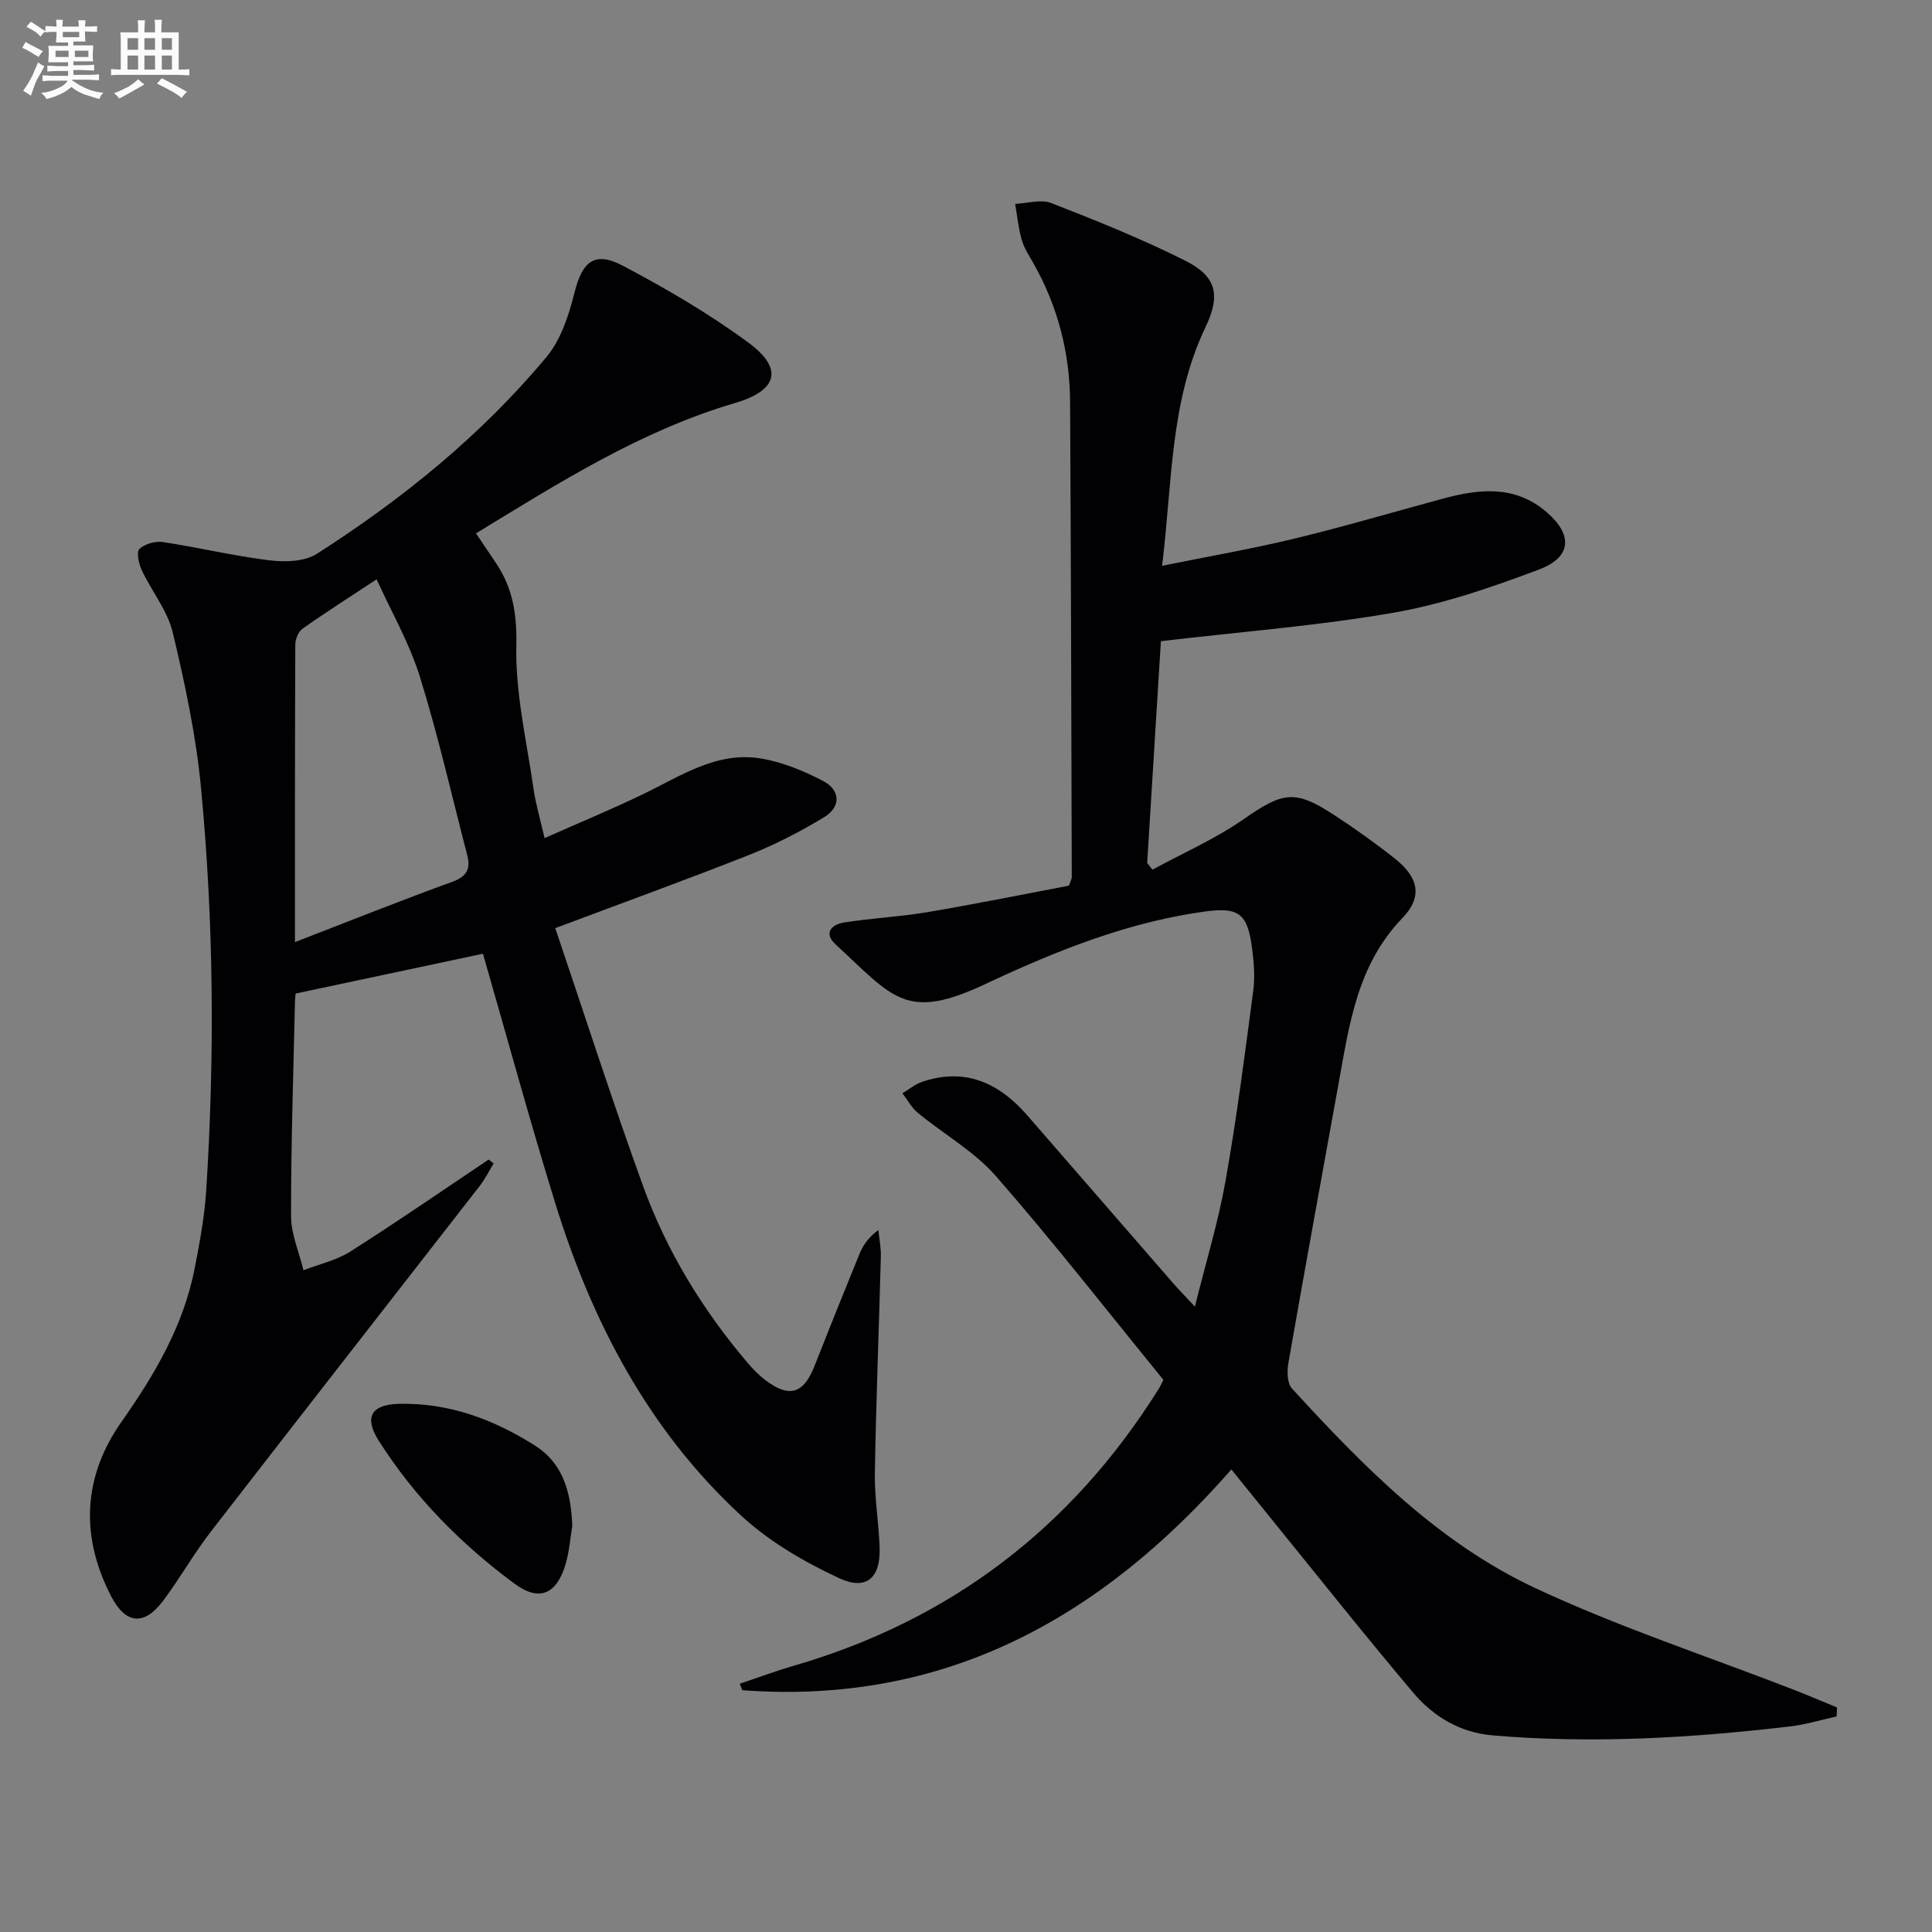 <svg enable-background="new 0 0 400 400" viewBox="0 0 400 400" xmlns="http://www.w3.org/2000/svg"><rect x="0" y="0" width="400" height="400" fill="#808080" stroke="none"/><g fill="#010103"><path d="m240.87 285.68c-11.58-14.2-22.74-28.51-34.66-42.16-4.5-5.15-10.82-8.7-16.19-13.12-1.29-1.06-2.13-2.68-3.18-4.05 1.37-.81 2.66-1.9 4.14-2.39 8.93-3 15.91.29 21.74 7 10.05 11.55 20.08 23.12 30.13 34.67 1.19 1.37 2.47 2.67 4.54 4.89 2.28-9.19 4.84-17.51 6.34-26 2.32-13.05 4-26.23 5.74-39.38.39-2.93.13-6-.26-8.95-.95-7.16-2.81-8.43-9.89-7.45-14.46 2-27.94 7.08-41.14 13.06-1.21.55-2.42 1.11-3.62 1.68-17.05 8.13-19.48 3.17-31.58-7.97-2.54-2.34-.76-4.11 1.72-4.51 5.72-.91 11.55-1.18 17.26-2.14 9.95-1.68 19.84-3.69 29.34-5.49.39-1.1.6-1.42.6-1.73-.1-32.82-.16-65.64-.35-98.46-.06-10.14-2.54-19.71-7.54-28.59-.9-1.59-1.96-3.17-2.46-4.89-.7-2.43-.94-4.98-1.37-7.49 2.51-.1 5.33-1.01 7.48-.17 9.4 3.67 18.81 7.44 27.81 11.97 6.48 3.26 7.23 7.21 4.13 13.69-7.39 15.44-6.88 32.21-9 49.44 9.69-1.96 18.6-3.5 27.37-5.62 10.32-2.49 20.51-5.51 30.76-8.28 7.45-2.01 14.77-2.85 21.29 2.63 5.66 4.76 5.49 9.46-1.41 12.05-9.74 3.67-19.76 7.13-29.97 8.91-15.62 2.73-31.51 3.94-48.29 5.92-.88 14.29-1.86 30.11-2.84 45.94.37.45.73.9 1.1 1.36 6.3-3.42 12.95-6.34 18.8-10.4 8.19-5.68 10.61-6.27 18.8-.92 4.31 2.82 8.53 5.82 12.57 9.02 4.98 3.94 5.79 7.96 1.56 12.34-9.34 9.67-10.99 22.03-13.21 34.29-3.48 19.24-7 38.47-10.37 57.73-.3 1.73-.3 4.25.71 5.35 14.78 16.13 30.23 31.87 50.23 41.26 17.38 8.15 35.77 14.16 53.7 21.13 3 1.17 5.95 2.44 8.93 3.66-.02.62-.05 1.24-.07 1.86-3.19.7-6.36 1.68-9.59 2.06-20.5 2.41-41.04 3.62-61.66 1.86-6.65-.57-12.18-3.83-16.35-8.76-9.99-11.82-19.61-23.95-29.37-35.97-2.7-3.33-5.39-6.67-8.35-10.33-27.03 30.88-59.49 48.82-101.25 45.71-.18-.45-.35-.89-.53-1.34 3.74-1.25 7.45-2.64 11.24-3.74 32.41-9.43 57.45-28.56 75.37-57.11.44-.65.76-1.41 1.1-2.07z"/><path d="m114.96 192.16c6.09 17.98 11.8 35.79 18.17 53.37 4.9 13.54 12.38 25.73 21.73 36.72 1.07 1.26 2.25 2.46 3.56 3.46 5 3.79 7.94 2.89 10.22-2.91 3.04-7.72 6.13-15.42 9.27-23.1.73-1.79 1.77-3.44 3.95-5.03.18 1.83.56 3.66.51 5.48-.39 14.97-.99 29.94-1.24 44.91-.08 5.13.83 10.27.99 15.41.19 6.17-2.69 8.9-8.35 6.29-7.26-3.36-14.51-7.6-20.35-12.99-19.18-17.71-30.91-40.18-38.52-64.85-5.28-17.12-9.99-34.41-14.91-51.46-12.43 2.64-25.27 5.37-38.77 8.24.02-.24-.13.71-.15 1.67-.33 14.81-.83 29.62-.81 44.42 0 3.73 1.67 7.47 2.57 11.2 3.26-1.26 6.83-2.04 9.72-3.88 9.67-6.14 19.1-12.66 28.63-19.04.34.27.68.55 1.02.82-.94 1.53-1.74 3.17-2.83 4.58-18.58 23.9-37.23 47.74-55.75 71.68-3.55 4.59-6.41 9.72-9.91 14.35-3.87 5.13-7.68 4.78-10.67-.96-6.48-12.45-5.88-24.84 2.16-36.24 6.88-9.77 12.78-19.84 15.1-31.66 1.05-5.37 2.05-10.79 2.4-16.24 1.76-27.77 1.56-55.56-1.08-83.25-1.03-10.83-3.32-21.59-5.85-32.19-1.08-4.53-4.35-8.51-6.39-12.85-.63-1.34-1.19-3.78-.53-4.43 1.09-1.07 3.3-1.69 4.88-1.45 7.38 1.11 14.67 2.88 22.07 3.78 3.21.39 7.26.28 9.81-1.35 17.73-11.35 34.03-24.55 47.55-40.77 2.98-3.58 4.61-8.64 5.78-13.29 1.62-6.48 4.14-8.7 10.1-5.54 8.92 4.72 17.73 9.86 25.85 15.83 7.38 5.42 6.18 9.94-2.77 12.57-19.39 5.71-36.21 16.37-53.57 26.97 1.49 2.21 2.76 4.12 4.05 6.01 3.58 5.25 4.44 10.7 4.3 17.3-.21 9.83 2.15 19.73 3.56 29.57.44 3.09 1.35 6.12 2.29 10.21 6.98-3.1 13.78-5.91 20.4-9.1 7.77-3.74 15.21-8.89 24.35-7.39 4.45.73 8.88 2.55 12.91 4.66 3.59 1.88 3.77 5.35.22 7.5-4.93 2.99-10.13 5.67-15.49 7.8-12.82 5.07-25.77 9.75-40.18 15.17zm-53.89 2.89c11.29-4.36 21.88-8.6 32.59-12.49 3.05-1.11 3.81-2.73 3.07-5.54-3.21-12.33-6.03-24.79-9.81-36.95-2.17-6.98-5.93-13.47-8.95-20.13-5.79 3.82-10.65 6.91-15.34 10.23-.86.61-1.48 2.15-1.49 3.26-.09 20.28-.07 40.56-.07 61.62z"/><path d="m118.49 315.91c-.44 2.6-.62 5.27-1.35 7.79-1.85 6.38-5.45 8.02-10.68 4.14-11.03-8.18-20.63-17.88-28.03-29.53-3.13-4.92-1.57-7.52 4.19-7.66 10.33-.25 19.64 3.24 28.17 8.66 5.37 3.42 7.41 8.86 7.7 16.6z"/></g><path d="m6.8 9.5c.6.3 1.3.7 2.1 1.1-.4.4-.7.8-.9 1.2-.7-.4-1.3-.8-1.8-1.1s-1.1-.6-1.6-.8c.2-.4.5-.8.7-1.2.4.2.8.5 1.5.8zm.9 6.9c-.3.6-.5 1.1-.7 1.7s-.4 1.1-.6 1.7c-.6-.4-1.1-.7-1.6-1 .7-1 1.2-1.8 1.5-2.4.3-.5.6-1.1.8-1.7.3-.6.5-1.2.8-1.8.3.3.8.6 1.3.8-.7 1.3-1.2 2.2-1.5 2.7zm.1-11c.4.3 1 .7 1.7 1.1-.5.2-.8.6-1.1 1.1-.5-.6-1-1-1.4-1.2s-.9-.6-1.5-.8c.2-.4.5-.7.9-1.1.5.3.9.6 1.4.9zm10.5 13.1c1 .4 2 .6 3.1.7-.4.4-.7.8-.8 1.3-.9-.2-1.9-.6-3-.9-1-.4-2-.9-2.8-1.6-.5.4-1.1.9-1.9 1.3s-1.9.9-3.3 1.2c-.1-.3-.5-.8-1.1-1.3 1 0 2.1-.3 3.2-.8 1.2-.5 1.9-1 2.3-1.7h-3.2c-.4 0-1 0-2 .1v-1.2c1 0 1.7.1 2 .1h3.3v-1h-2.3c-.2 0-.9 0-2 .1v-1.2c1.2 0 1.9.1 2 .1h2.3v-.8h-4.1c0-.7.1-1.2.1-1.6 0-.5 0-1.1-.1-1.8h4.1v-.7h-2.5c0-.6.1-1.1.1-1.6v-.6h-.5c-.4 0-1 0-1.8.1v-1.3c1.2 0 1.9.1 2.1.1h.2c0-.3 0-.8-.1-1.4h1.4c0 .6-.1 1-.1 1.4h3.4c0-.4 0-.8-.1-1.3h1.5c0 .4-.1.9-.1 1.3.7 0 1.5 0 2.5-.1v1.2c-1 0-1.8-.1-2.5-.1v.6c0 .3 0 .8.1 1.5h-2.5v.8h4.1c0 .8-.1 1.3-.1 1.8s0 1 .1 1.5h-4.1v.8h1.4c.8 0 1.8 0 2.9-.1v1.2c-1 0-1.9-.1-2.8-.1h-1.5v1h3.2c.3 0 1 0 2.1-.1v1.2c-1.1 0-1.8-.1-2.1-.1h-3.4l-.1.1c1.4 1 2.4 1.5 3.4 1.9zm-4.1-6.7v-1.3h-2.7v1.3zm2.2-4.1v-1.1h-3.4v1.1zm1.9 4.1v-1.3h-2.8v1.3z" fill="#fafbfc"/><path d="m37 6.7v2.3 5.4c1 0 1.8 0 2.2-.1v1.3c-.6 0-1.5-.1-2.5-.1h-11.9c-.7 0-1.3 0-1.8.1v-1.3c.5 0 1.1.1 2 .1v-5.2c0-1 0-1.8-.1-2.5h3.7c0-1.3 0-2.1-.1-2.5h1.5c0 .4-.1 1.3-.1 2.5h2.2c0-1.2 0-2.1-.1-2.6h1.5c0 .4-.1 1.3-.1 2.6zm-12.3 13.7c-.3-.4-.7-.8-1.1-1.1 1.1-.4 2.1-.9 2.9-1.3.8-.5 1.5-1 2.1-1.6.4.4.9.8 1.3 1.1-2.5 1.4-4.2 2.4-5.2 2.9zm3.9-10.1v-2.4h-2.2v2.4zm0 4.1v-2.9h-2.2v2.9zm3.5-4.1v-2.4h-2.2v2.4zm0 4.1v-2.9h-2.2v2.9zm.4 2.9 1-1.1c.6.3 1.4.7 2.5 1.3s2 1.1 2.7 1.5c-.4.4-.8.8-1.1 1.3-.8-.8-2.5-1.7-5.1-3zm3.1-7v-2.4h-2.1v2.4zm0 4.1v-2.9h-2.1v2.9z" fill="#fafbfc"/></svg>
